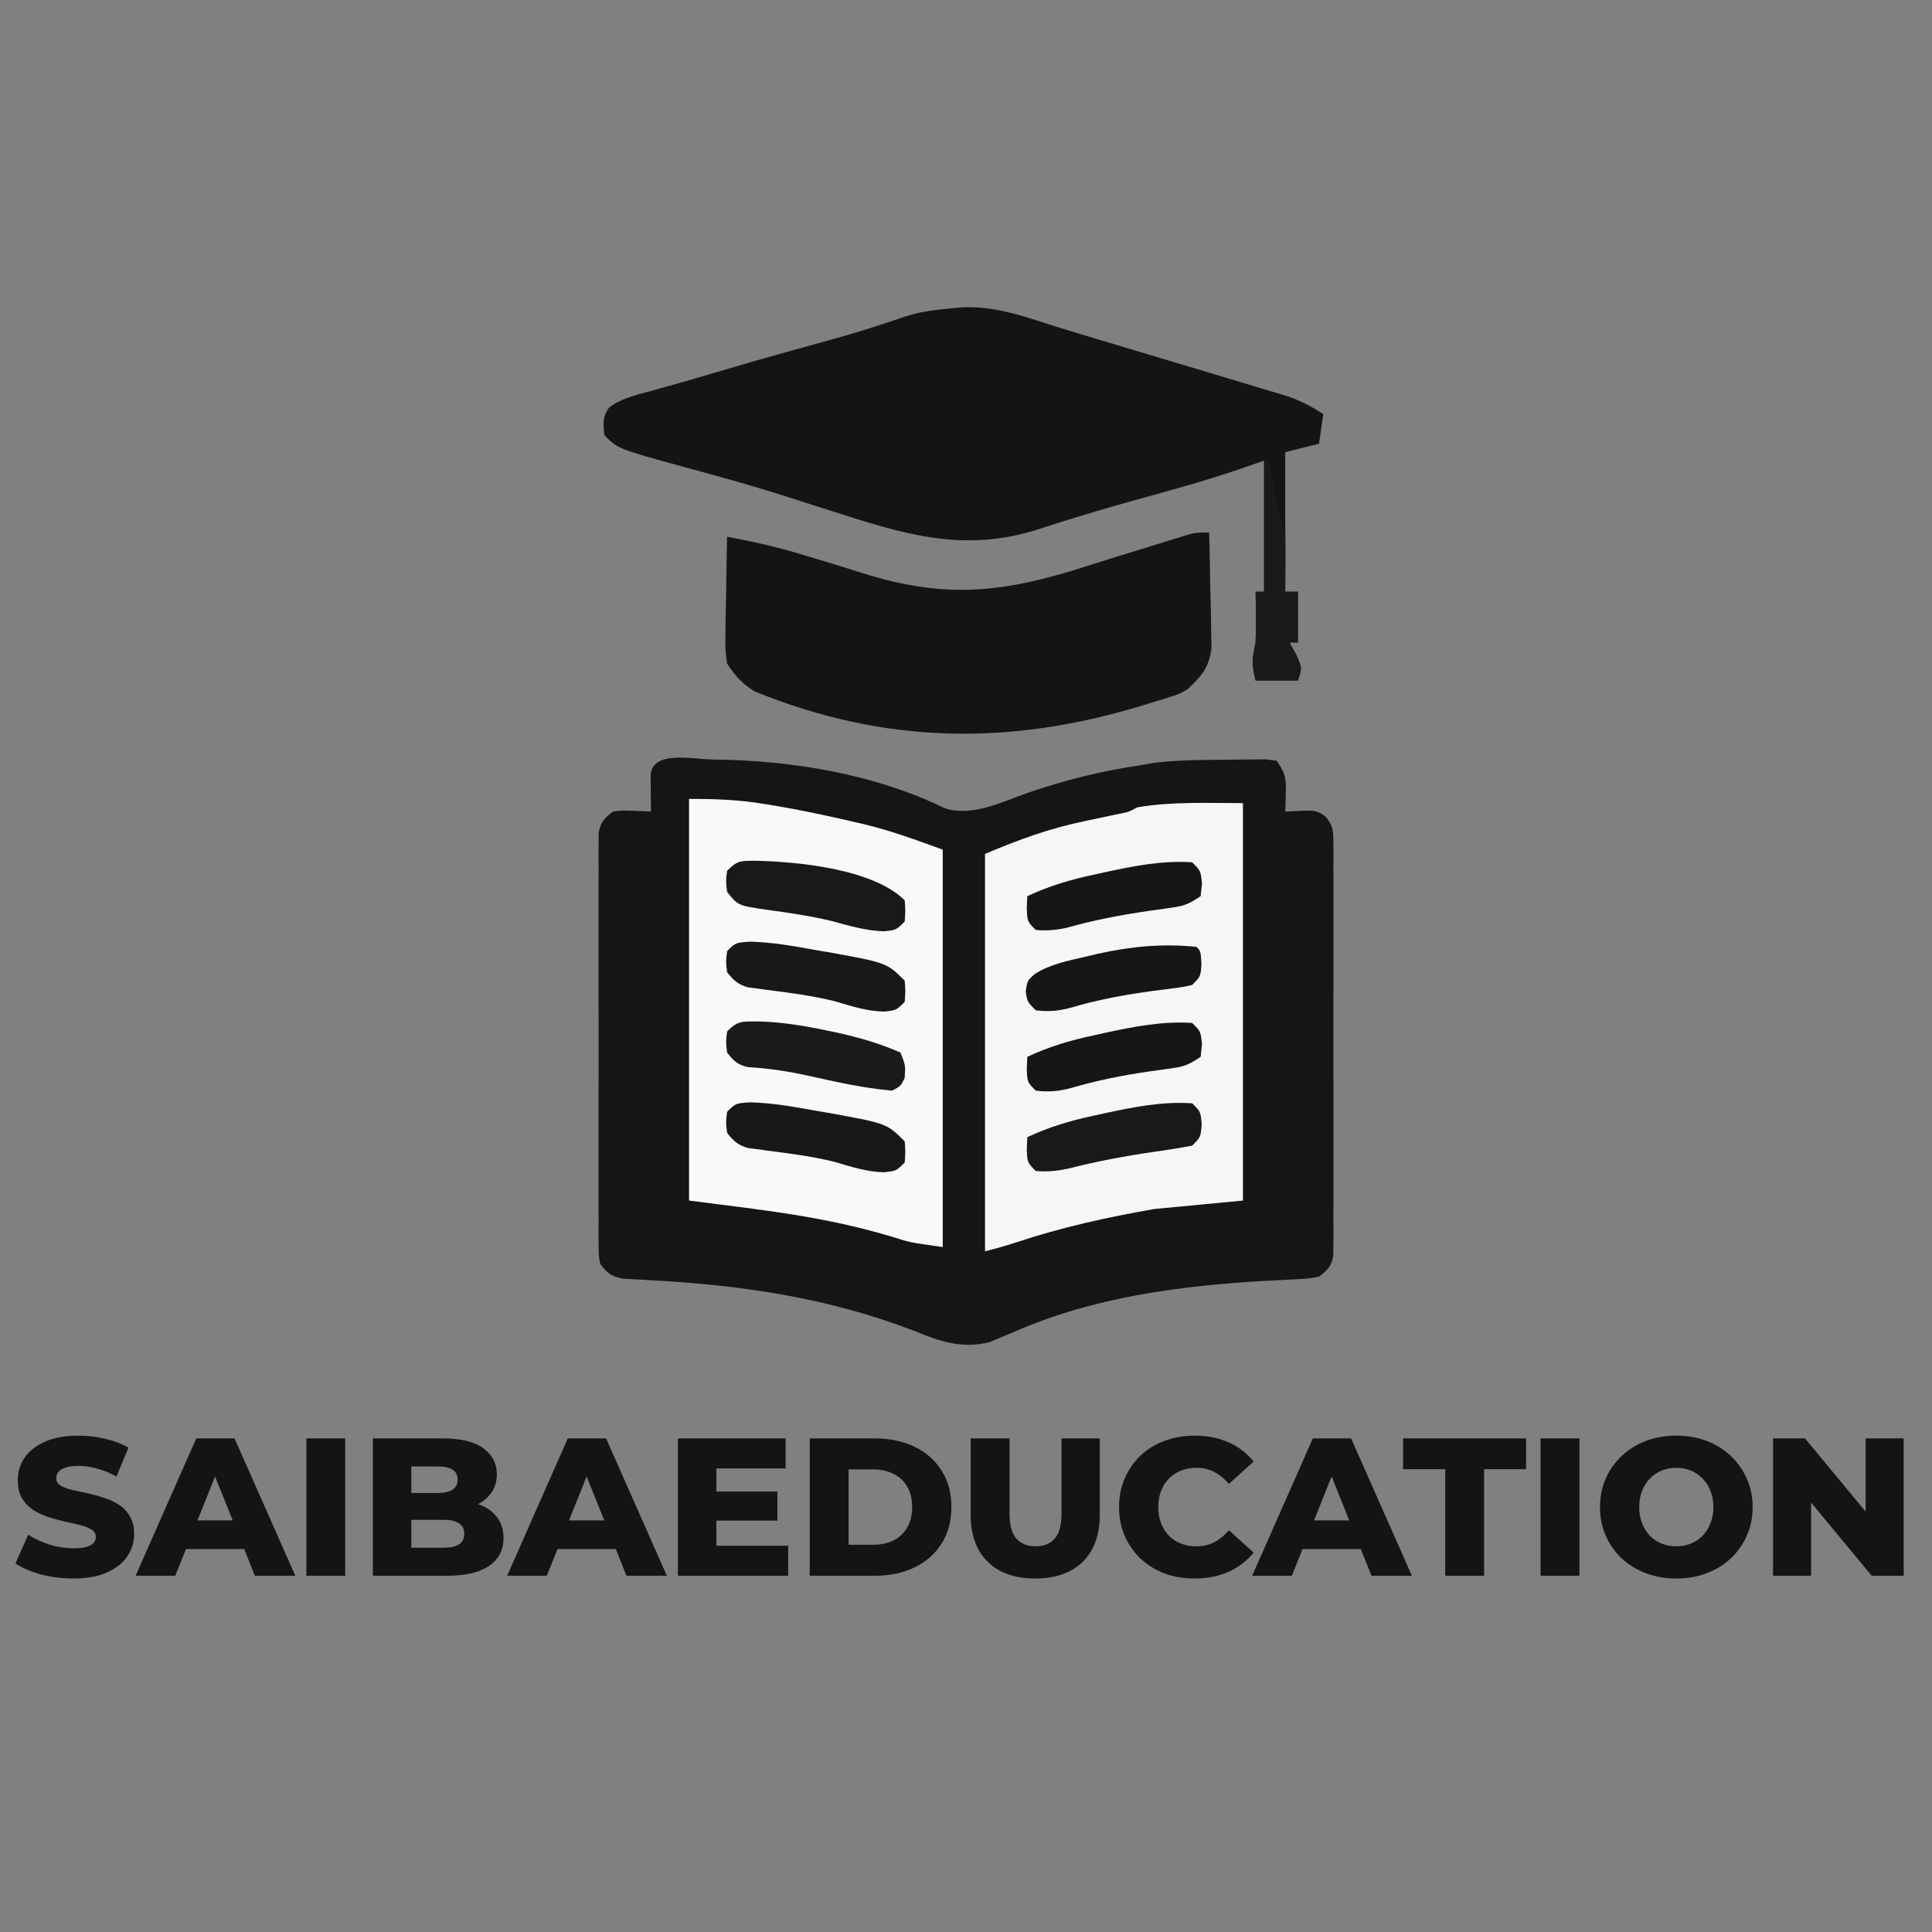<svg width="512" height="512" viewBox="0 0 512 512" fill="none" xmlns="http://www.w3.org/2000/svg">
<rect x="0" y="0" width="512" height="512" fill="#808080" stroke="none"/>
<mask id="mask0_2007_723" style="mask-type:alpha" maskUnits="userSpaceOnUse" x="0" y="0" width="512" height="512">
<rect width="512" height="512" fill="#D9D9D9"/>
</mask>
<g mask="url(#mask0_2007_723)">
<path d="M189.124 201.277C209.838 201.521 231.666 205.079 250.453 214.229C257.684 216.466 265.368 212.6 272.176 210.176C282.224 206.706 291.985 204.302 302.5 202.752C303.663 202.547 304.826 202.342 306.024 202.131C312.251 201.412 318.437 201.38 324.7 201.352C325.982 201.329 327.264 201.305 328.585 201.282C329.806 201.276 331.027 201.27 332.286 201.264C333.398 201.254 334.509 201.243 335.655 201.232C336.547 201.364 337.438 201.496 338.357 201.632C340.75 205.222 340.857 206.136 340.738 210.246C340.717 211.151 340.697 212.057 340.676 212.99C340.65 213.679 340.624 214.368 340.598 215.078C342.712 214.974 342.712 214.974 344.869 214.868C347.757 214.726 349.051 214.68 351.359 216.479C353.308 218.921 353.345 220.147 353.35 223.245C353.359 224.225 353.369 225.206 353.379 226.216C353.369 227.824 353.369 227.824 353.358 229.465C353.367 231.163 353.367 231.163 353.376 232.894C353.391 236.644 353.381 240.392 353.37 244.141C353.372 246.741 353.375 249.341 353.379 251.941C353.384 257.393 353.377 262.845 353.361 268.297C353.342 275.294 353.353 282.291 353.373 289.288C353.386 294.658 353.382 300.027 353.373 305.397C353.371 307.977 353.374 310.558 353.381 313.138C353.39 316.741 353.377 320.344 353.358 323.947C353.365 325.019 353.372 326.091 353.379 327.196C353.365 328.667 353.365 328.667 353.35 330.167C353.349 331.019 353.347 331.87 353.346 332.748C352.805 335.594 351.834 336.586 349.562 338.334C346.62 338.868 346.62 338.868 343.079 339.034C341.778 339.107 340.476 339.18 339.135 339.255C337.745 339.321 336.356 339.387 334.925 339.454C312.353 340.801 289.771 343.756 268.885 352.901C267.327 353.57 265.764 354.224 264.193 354.861C263.553 355.133 262.913 355.404 262.254 355.684C254.731 357.547 248.935 355.402 242.063 352.62C219.374 343.891 196.214 340.503 172.01 339.255C170.815 339.182 169.62 339.109 168.389 339.034C166.788 338.952 166.788 338.952 165.155 338.868C161.933 338.235 161.085 337.518 159.075 334.972C158.652 332.748 158.652 332.748 158.648 330.167C158.639 329.186 158.629 328.206 158.62 327.196C158.626 326.124 158.633 325.052 158.64 323.947C158.634 322.815 158.628 321.683 158.622 320.517C158.607 316.768 158.617 313.02 158.629 309.271C158.626 306.671 158.623 304.071 158.619 301.471C158.614 296.019 158.621 290.567 158.637 285.115C158.656 278.118 158.645 271.121 158.625 264.123C158.613 258.754 158.617 253.384 158.625 248.015C158.628 245.435 158.625 242.854 158.617 240.274C158.608 236.67 158.621 233.068 158.64 229.465C158.633 228.393 158.627 227.32 158.62 226.216C158.629 225.235 158.638 224.255 158.648 223.245C158.649 222.393 158.651 221.541 158.652 220.664C159.191 217.828 160.177 216.824 162.437 215.078C164.971 214.75 164.971 214.75 167.689 214.868C169.047 214.913 169.047 214.913 170.433 214.96C171.122 214.999 171.811 215.038 172.521 215.078C172.508 214.201 172.495 213.324 172.482 212.421C172.472 211.287 172.462 210.153 172.451 208.985C172.438 207.854 172.425 206.723 172.412 205.558C172.683 198.616 183.854 201.284 189.124 201.277Z" fill="#151515"/>
<path d="M254.441 81.481C263.304 80.915 271.352 83.841 279.675 86.498C284.207 87.932 288.766 89.272 293.322 90.629C295.214 91.197 297.107 91.766 298.999 92.336C302.835 93.489 306.672 94.639 310.51 95.785C315.17 97.176 319.828 98.576 324.484 99.981C326.249 100.512 328.014 101.041 329.779 101.568C332.242 102.303 334.702 103.047 337.162 103.795C338.558 104.215 339.955 104.635 341.394 105.068C344.831 106.298 347.638 107.746 350.678 109.747C350.308 112.336 349.938 114.924 349.557 117.591C346.599 118.33 343.641 119.07 340.593 119.832C340.593 132.034 340.593 144.236 340.593 156.809C341.703 156.809 342.812 156.809 343.955 156.809C343.955 161.246 343.955 165.683 343.955 170.255C343.215 170.255 342.476 170.255 341.714 170.255C342.291 171.295 342.869 172.335 343.465 173.406C345.075 176.978 345.075 176.978 343.955 180.339C340.257 180.339 336.559 180.339 332.75 180.339C331.627 175.848 331.83 174.551 332.75 170.255C332.824 167.898 332.846 165.539 332.82 163.181C332.81 161.984 332.799 160.787 332.789 159.553C332.776 158.647 332.763 157.742 332.75 156.809C333.489 156.809 334.229 156.809 334.991 156.809C334.991 145.346 334.991 133.883 334.991 122.073C332.795 122.835 330.6 123.598 328.338 124.384C319.269 127.461 310.058 129.986 300.827 132.526C292.326 134.879 283.904 137.413 275.519 140.152C255.66 146.603 239.938 141.715 220.699 135.519C218.872 134.938 217.046 134.357 215.219 133.777C212.681 132.971 210.144 132.164 207.609 131.348C198.831 128.547 189.953 126.108 181.061 123.694C163.808 118.966 163.808 118.966 160.191 115.35C159.812 112.394 159.635 110.554 161.36 108.053C164.597 105.592 168.23 104.766 172.097 103.724C173.839 103.235 175.581 102.744 177.323 102.254C178.209 102.008 179.094 101.763 180.007 101.51C183.123 100.637 186.224 99.717 189.325 98.791C195.734 96.877 202.16 95.031 208.605 93.242C209.828 92.902 211.051 92.562 212.31 92.213C214.702 91.55 217.095 90.891 219.489 90.235C226.475 88.302 233.347 86.158 240.196 83.782C244.977 82.26 249.469 82.014 254.441 81.481Z" fill="#141414"/>
<path d="M329.39 212.835C329.39 247.593 329.39 282.352 329.39 318.163C317.742 319.272 317.742 319.272 305.859 320.404C293.223 322.625 281.228 325.263 269.093 329.311C266.441 330.185 263.747 330.932 261.039 331.609C261.039 296.851 261.039 262.093 261.039 226.281C270.195 222.466 278.01 219.539 287.511 217.597C289.674 217.139 291.836 216.678 293.998 216.214C294.933 216.021 295.869 215.828 296.832 215.629C299.189 215.155 299.189 215.155 301.377 213.956C310.646 212.375 320.017 212.835 329.39 212.835Z" fill="#F6F6F6"/>
<path d="M182.603 211.716C189.553 211.716 195.733 211.929 202.492 213.046C203.394 213.193 204.297 213.34 205.227 213.491C212.308 214.692 219.31 216.174 226.302 217.809C227.706 218.133 227.706 218.133 229.138 218.464C236.345 220.211 242.756 222.588 249.833 225.162C249.833 259.92 249.833 294.678 249.833 330.49C241.081 329.239 241.081 329.239 237.052 327.947C218.486 322.323 202.633 320.749 182.603 318.164C182.603 283.036 182.603 247.908 182.603 211.716Z" fill="#F9F9F9"/>
<path d="M320.43 141.121C320.569 145.945 320.67 150.767 320.738 155.593C320.766 157.232 320.804 158.87 320.853 160.509C320.921 162.874 320.952 165.236 320.977 167.602C321.006 169.022 321.036 170.442 321.066 171.905C320.218 177.175 318.62 178.87 314.827 182.58C312.642 183.889 312.642 183.889 310.538 184.55C309.743 184.809 308.948 185.068 308.13 185.334C307.289 185.581 306.449 185.828 305.583 186.082C304.265 186.494 304.265 186.494 302.921 186.914C267.639 197.691 234.504 197.264 200.01 183.241C196.615 181.109 194.897 179.214 192.692 175.857C192.183 172.135 192.183 172.135 192.254 167.956C192.26 167.218 192.267 166.48 192.273 165.719C192.298 163.378 192.355 161.039 192.412 158.699C192.434 157.105 192.455 155.511 192.473 153.917C192.522 150.025 192.599 146.133 192.692 142.242C199.464 143.51 206.065 144.983 212.651 147.004C213.447 147.239 214.244 147.475 215.065 147.718C219.652 149.076 224.218 150.489 228.776 151.945C250.708 158.819 266.008 157.099 287.74 150.106C292.548 148.563 297.373 147.082 302.202 145.608C304.462 144.917 306.72 144.219 308.976 143.513C309.989 143.199 311.003 142.885 312.048 142.561C312.939 142.282 313.83 142.004 314.748 141.717C317.068 141.121 317.068 141.121 320.43 141.121Z" fill="#141414"/>
<path d="M199.907 228.104C211.183 228.312 231.359 230.212 239.755 238.608C239.965 241.34 239.965 241.34 239.755 244.211C237.514 246.452 237.514 246.452 234.292 246.802C229.428 246.663 224.944 245.313 220.268 244.049C214.516 242.686 208.696 241.84 202.84 241.049C195.562 239.965 195.562 239.965 192.693 236.367C192.343 233.496 192.343 233.496 192.693 230.765C195.422 228.036 196.146 228.162 199.907 228.104Z" fill="#191919"/>
<path d="M200.467 270.681C206.923 270.783 213.008 271.815 219.305 273.132C220.192 273.317 221.079 273.502 221.993 273.693C227.767 274.976 233.218 276.543 238.634 278.945C239.965 282.306 239.965 282.306 239.755 285.668C238.704 287.839 238.704 287.839 236.393 289.029C228.839 288.371 221.544 286.718 214.156 285.064C208.824 283.901 203.666 283.106 198.212 282.801C195.458 282.17 194.413 281.155 192.693 278.945C192.343 276.074 192.343 276.074 192.693 273.342C195.526 270.509 196.527 270.736 200.467 270.681Z" fill="#1A1A1A"/>
<path d="M198.79 292.128C204.671 292.282 210.379 293.292 216.154 294.351C217.73 294.616 217.73 294.616 219.338 294.885C234.994 297.714 234.994 297.714 239.755 302.475C239.965 305.206 239.965 305.206 239.755 308.078C237.514 310.319 237.514 310.319 234.222 310.669C229.644 310.538 225.579 309.214 221.214 307.916C215.317 306.455 209.319 305.679 203.295 304.916C202.408 304.792 201.521 304.669 200.607 304.541C199.811 304.439 199.015 304.337 198.195 304.232C195.538 303.442 194.397 302.398 192.693 300.234C192.343 297.363 192.343 297.363 192.693 294.632C194.934 292.391 194.934 292.391 198.79 292.128Z" fill="#181818"/>
<path d="M198.79 249.547C204.671 249.701 210.379 250.711 216.154 251.771C217.73 252.035 217.73 252.035 219.338 252.305C234.994 255.133 234.994 255.133 239.755 259.895C239.965 262.626 239.965 262.626 239.755 265.497C237.514 267.738 237.514 267.738 234.222 268.088C229.644 267.958 225.579 266.634 221.214 265.335C215.317 263.874 209.319 263.099 203.295 262.336C202.408 262.212 201.521 262.088 200.607 261.961C199.811 261.859 199.015 261.757 198.195 261.652C195.538 260.861 194.397 259.818 192.693 257.654C192.343 254.782 192.343 254.782 192.693 252.051C194.934 249.81 194.934 249.81 198.79 249.547Z" fill="#181818"/>
<path d="M315.948 271.101C318.189 273.342 318.189 273.342 318.539 276.704C318.424 277.813 318.308 278.922 318.189 280.065C315.001 282.191 313.872 282.656 310.276 283.142C309.388 283.27 308.501 283.397 307.587 283.528C306.179 283.721 306.179 283.721 304.743 283.917C297.526 284.965 290.651 286.324 283.646 288.39C280.497 289.217 277.719 289.444 274.489 289.029C272.248 286.788 272.248 286.788 272.108 283.287C272.155 282.224 272.201 281.161 272.248 280.065C278.121 277.336 283.78 275.657 290.107 274.323C290.958 274.134 291.81 273.944 292.687 273.749C300.292 272.1 308.142 270.544 315.948 271.101Z" fill="#161616"/>
<path d="M315.948 292.391C318.189 294.632 318.189 294.632 318.469 297.994C318.189 301.355 318.189 301.355 315.948 303.596C312.649 304.229 309.398 304.753 306.074 305.207C298.277 306.341 290.712 307.738 283.077 309.702C280.079 310.322 277.539 310.597 274.489 310.319C272.248 308.078 272.248 308.078 272.108 304.577C272.155 303.514 272.201 302.451 272.248 301.355C278.121 298.626 283.78 296.948 290.107 295.613C290.958 295.424 291.81 295.234 292.687 295.039C300.292 293.39 308.142 291.834 315.948 292.391Z" fill="#191919"/>
<path d="M315.948 228.524C318.189 230.765 318.189 230.765 318.539 234.126C318.424 235.236 318.308 236.345 318.189 237.488C315.012 239.606 313.894 240.076 310.315 240.565C309.434 240.692 308.552 240.82 307.644 240.951C306.71 241.079 305.776 241.207 304.813 241.339C297.342 242.429 290.107 243.767 282.832 245.835C279.916 246.491 277.467 246.719 274.489 246.452C272.248 244.211 272.248 244.211 272.108 240.709C272.155 239.646 272.201 238.583 272.248 237.488C278.121 234.758 283.78 233.08 290.107 231.745C290.958 231.556 291.81 231.367 292.687 231.172C300.292 229.522 308.142 227.966 315.948 228.524Z" fill="#161616"/>
<path d="M317.068 250.931C318.188 252.052 318.188 252.052 318.398 255.343C318.188 258.775 318.188 258.775 315.947 261.016C313.831 261.526 313.831 261.526 311.259 261.852C309.847 262.043 309.847 262.043 308.406 262.238C307.405 262.366 306.404 262.494 305.372 262.627C297.917 263.648 290.829 264.946 283.606 267.1C280.471 267.936 277.705 268.151 274.488 267.739C272.247 265.498 272.247 265.498 271.827 262.767C272.247 259.895 272.247 259.895 274.202 258.132C278.393 255.482 282.936 254.644 287.724 253.522C288.767 253.275 289.809 253.028 290.883 252.773C299.67 250.818 308.083 250.001 317.068 250.931Z" fill="#161616"/>
<path d="M334.994 122.075C335.364 122.075 335.734 122.075 336.115 122.075C336.345 123.181 336.574 124.288 336.811 125.427C337.113 126.863 337.415 128.299 337.726 129.778C338.025 131.208 338.324 132.638 338.632 134.111C339.291 137.61 339.291 137.61 340.597 140.003C340.677 142.862 340.701 145.689 340.667 148.547C340.662 149.338 340.657 150.13 340.652 150.945C340.638 152.9 340.618 154.855 340.597 156.81C341.706 156.81 342.815 156.81 343.958 156.81C343.958 161.248 343.958 165.685 343.958 170.257C343.219 170.257 342.479 170.257 341.717 170.257C342.584 171.817 342.584 171.817 343.468 173.408C345.079 176.98 345.079 176.98 343.958 180.341C340.261 180.341 336.563 180.341 332.753 180.341C331.63 175.85 331.833 174.552 332.753 170.257C332.827 167.9 332.849 165.541 332.823 163.183C332.813 161.986 332.803 160.789 332.793 159.555C332.78 158.649 332.767 157.744 332.753 156.81C333.493 156.81 334.232 156.81 334.994 156.81C334.994 145.348 334.994 133.885 334.994 122.075Z" fill="#1A1A1A"/>
<path d="M19.432 418.319C16.451 418.319 13.573 417.955 10.8 417.227C8.061 416.464 5.825 415.493 4.092 414.315L7.472 406.723C9.101 407.763 10.973 408.629 13.088 409.323C15.237 409.981 17.369 410.311 19.484 410.311C20.905 410.311 22.049 410.189 22.916 409.947C23.783 409.669 24.407 409.323 24.788 408.907C25.204 408.456 25.412 407.936 25.412 407.347C25.412 406.515 25.031 405.856 24.268 405.371C23.505 404.885 22.517 404.487 21.304 404.175C20.091 403.863 18.739 403.551 17.248 403.239C15.792 402.927 14.319 402.528 12.828 402.043C11.372 401.557 10.037 400.933 8.824 400.171C7.611 399.373 6.623 398.351 5.86 397.103C5.097 395.82 4.716 394.208 4.716 392.267C4.716 390.083 5.305 388.107 6.484 386.339C7.697 384.571 9.5 383.149 11.892 382.075C14.284 381 17.265 380.463 20.836 380.463C23.228 380.463 25.568 380.74 27.856 381.295C30.179 381.815 32.241 382.595 34.044 383.635L30.872 391.279C29.139 390.343 27.423 389.649 25.724 389.199C24.025 388.713 22.379 388.471 20.784 388.471C19.363 388.471 18.219 388.627 17.352 388.939C16.485 389.216 15.861 389.597 15.48 390.083C15.099 390.568 14.908 391.123 14.908 391.747C14.908 392.544 15.272 393.185 16 393.671C16.763 394.121 17.751 394.503 18.964 394.815C20.212 395.092 21.564 395.387 23.02 395.699C24.511 396.011 25.984 396.409 27.44 396.895C28.931 397.345 30.283 397.969 31.496 398.767C32.709 399.529 33.68 400.552 34.408 401.835C35.171 403.083 35.552 404.66 35.552 406.567C35.552 408.681 34.945 410.64 33.732 412.443C32.553 414.211 30.768 415.632 28.376 416.707C26.019 417.781 23.037 418.319 19.432 418.319ZM35.94 417.591L52.008 381.191H62.148L78.268 417.591H67.556L54.972 386.235H59.028L46.444 417.591H35.94ZM44.728 410.519L47.38 402.927H65.164L67.816 410.519H44.728ZM81.187 417.591V381.191H91.483V417.591H81.187ZM98.808 417.591V381.191H117.424C122.208 381.191 125.779 382.075 128.136 383.843C130.493 385.576 131.672 387.864 131.672 390.707C131.672 392.579 131.169 394.225 130.164 395.647C129.193 397.033 127.807 398.143 126.004 398.975C124.236 399.772 122.121 400.171 119.66 400.171L120.7 397.675C123.265 397.675 125.501 398.073 127.408 398.871C129.315 399.633 130.788 400.76 131.828 402.251C132.903 403.707 133.44 405.492 133.44 407.607C133.44 410.761 132.157 413.223 129.592 414.991C127.061 416.724 123.352 417.591 118.464 417.591H98.808ZM109 410.155H117.632C119.4 410.155 120.735 409.86 121.636 409.271C122.572 408.647 123.04 407.711 123.04 406.463C123.04 405.215 122.572 404.296 121.636 403.707C120.735 403.083 119.4 402.771 117.632 402.771H108.272V395.647H116.072C117.805 395.647 119.105 395.352 119.972 394.763C120.839 394.173 121.272 393.289 121.272 392.111C121.272 390.932 120.839 390.065 119.972 389.511C119.105 388.921 117.805 388.627 116.072 388.627H109V410.155ZM134.405 417.591L150.473 381.191H160.613L176.733 417.591H166.021L153.437 386.235H157.493L144.909 417.591H134.405ZM143.193 410.519L145.845 402.927H163.629L166.281 410.519H143.193ZM189.116 395.283H206.016V402.979H189.116V395.283ZM189.844 409.635H208.876V417.591H179.652V381.191H208.2V389.147H189.844V409.635ZM214.589 417.591V381.191H231.801C235.823 381.191 239.359 381.936 242.409 383.427C245.46 384.917 247.835 387.015 249.533 389.719C251.267 392.423 252.133 395.647 252.133 399.391C252.133 403.1 251.267 406.324 249.533 409.063C247.835 411.767 245.46 413.864 242.409 415.355C239.359 416.845 235.823 417.591 231.801 417.591H214.589ZM224.885 409.375H231.385C233.465 409.375 235.268 408.993 236.793 408.231C238.353 407.433 239.567 406.289 240.433 404.799C241.3 403.273 241.733 401.471 241.733 399.391C241.733 397.276 241.3 395.473 240.433 393.983C239.567 392.492 238.353 391.365 236.793 390.603C235.268 389.805 233.465 389.407 231.385 389.407H224.885V409.375ZM274.346 418.319C268.973 418.319 264.778 416.845 261.762 413.899C258.746 410.952 257.238 406.775 257.238 401.367V381.191H267.534V401.055C267.534 404.175 268.141 406.411 269.354 407.763C270.602 409.115 272.301 409.791 274.45 409.791C276.599 409.791 278.281 409.115 279.494 407.763C280.707 406.411 281.314 404.175 281.314 401.055V381.191H291.454V401.367C291.454 406.775 289.946 410.952 286.93 413.899C283.914 416.845 279.719 418.319 274.346 418.319ZM316.577 418.319C313.7 418.319 311.03 417.868 308.569 416.967C306.142 416.031 304.028 414.713 302.225 413.015C300.457 411.316 299.07 409.323 298.065 407.035C297.06 404.712 296.557 402.164 296.557 399.391C296.557 396.617 297.06 394.087 298.065 391.799C299.07 389.476 300.457 387.465 302.225 385.767C304.028 384.068 306.142 382.768 308.569 381.867C311.03 380.931 313.7 380.463 316.577 380.463C319.94 380.463 322.938 381.052 325.573 382.231C328.242 383.409 330.461 385.108 332.229 387.327L325.677 393.255C324.498 391.868 323.198 390.811 321.777 390.083C320.39 389.355 318.83 388.991 317.097 388.991C315.606 388.991 314.237 389.233 312.989 389.719C311.741 390.204 310.666 390.915 309.765 391.851C308.898 392.752 308.205 393.844 307.685 395.127C307.2 396.409 306.957 397.831 306.957 399.391C306.957 400.951 307.2 402.372 307.685 403.655C308.205 404.937 308.898 406.047 309.765 406.983C310.666 407.884 311.741 408.577 312.989 409.063C314.237 409.548 315.606 409.791 317.097 409.791C318.83 409.791 320.39 409.427 321.777 408.699C323.198 407.971 324.498 406.913 325.677 405.527L332.229 411.455C330.461 413.639 328.242 415.337 325.573 416.551C322.938 417.729 319.94 418.319 316.577 418.319ZM331.842 417.591L347.91 381.191H358.05L374.17 417.591H363.458L350.874 386.235H354.93L342.346 417.591H331.842ZM340.63 410.519L343.282 402.927H361.066L363.718 410.519H340.63ZM383.009 417.591V389.355H371.829V381.191H404.433V389.355H393.305V417.591H383.009ZM408.269 417.591V381.191H418.565V417.591H408.269ZM444.246 418.319C441.334 418.319 438.647 417.851 436.186 416.915C433.725 415.979 431.575 414.661 429.738 412.963C427.935 411.229 426.531 409.219 425.526 406.931C424.521 404.643 424.018 402.129 424.018 399.391C424.018 396.652 424.521 394.139 425.526 391.851C426.531 389.563 427.935 387.569 429.738 385.871C431.575 384.137 433.725 382.803 436.186 381.867C438.647 380.931 441.334 380.463 444.246 380.463C447.193 380.463 449.879 380.931 452.306 381.867C454.767 382.803 456.899 384.137 458.702 385.871C460.505 387.569 461.909 389.563 462.914 391.851C463.954 394.139 464.474 396.652 464.474 399.391C464.474 402.129 463.954 404.66 462.914 406.983C461.909 409.271 460.505 411.264 458.702 412.963C456.899 414.661 454.767 415.979 452.306 416.915C449.879 417.851 447.193 418.319 444.246 418.319ZM444.246 409.791C445.633 409.791 446.915 409.548 448.094 409.063C449.307 408.577 450.347 407.884 451.214 406.983C452.115 406.047 452.809 404.937 453.294 403.655C453.814 402.372 454.074 400.951 454.074 399.391C454.074 397.796 453.814 396.375 453.294 395.127C452.809 393.844 452.115 392.752 451.214 391.851C450.347 390.915 449.307 390.204 448.094 389.719C446.915 389.233 445.633 388.991 444.246 388.991C442.859 388.991 441.559 389.233 440.346 389.719C439.167 390.204 438.127 390.915 437.226 391.851C436.359 392.752 435.666 393.844 435.146 395.127C434.661 396.375 434.418 397.796 434.418 399.391C434.418 400.951 434.661 402.372 435.146 403.655C435.666 404.937 436.359 406.047 437.226 406.983C438.127 407.884 439.167 408.577 440.346 409.063C441.559 409.548 442.859 409.791 444.246 409.791ZM469.867 417.591V381.191H478.343L498.415 405.423H494.411V381.191H504.499V417.591H496.023L475.951 393.359H479.955V417.591H469.867Z" fill="#141414"/>
</g>
</svg>
